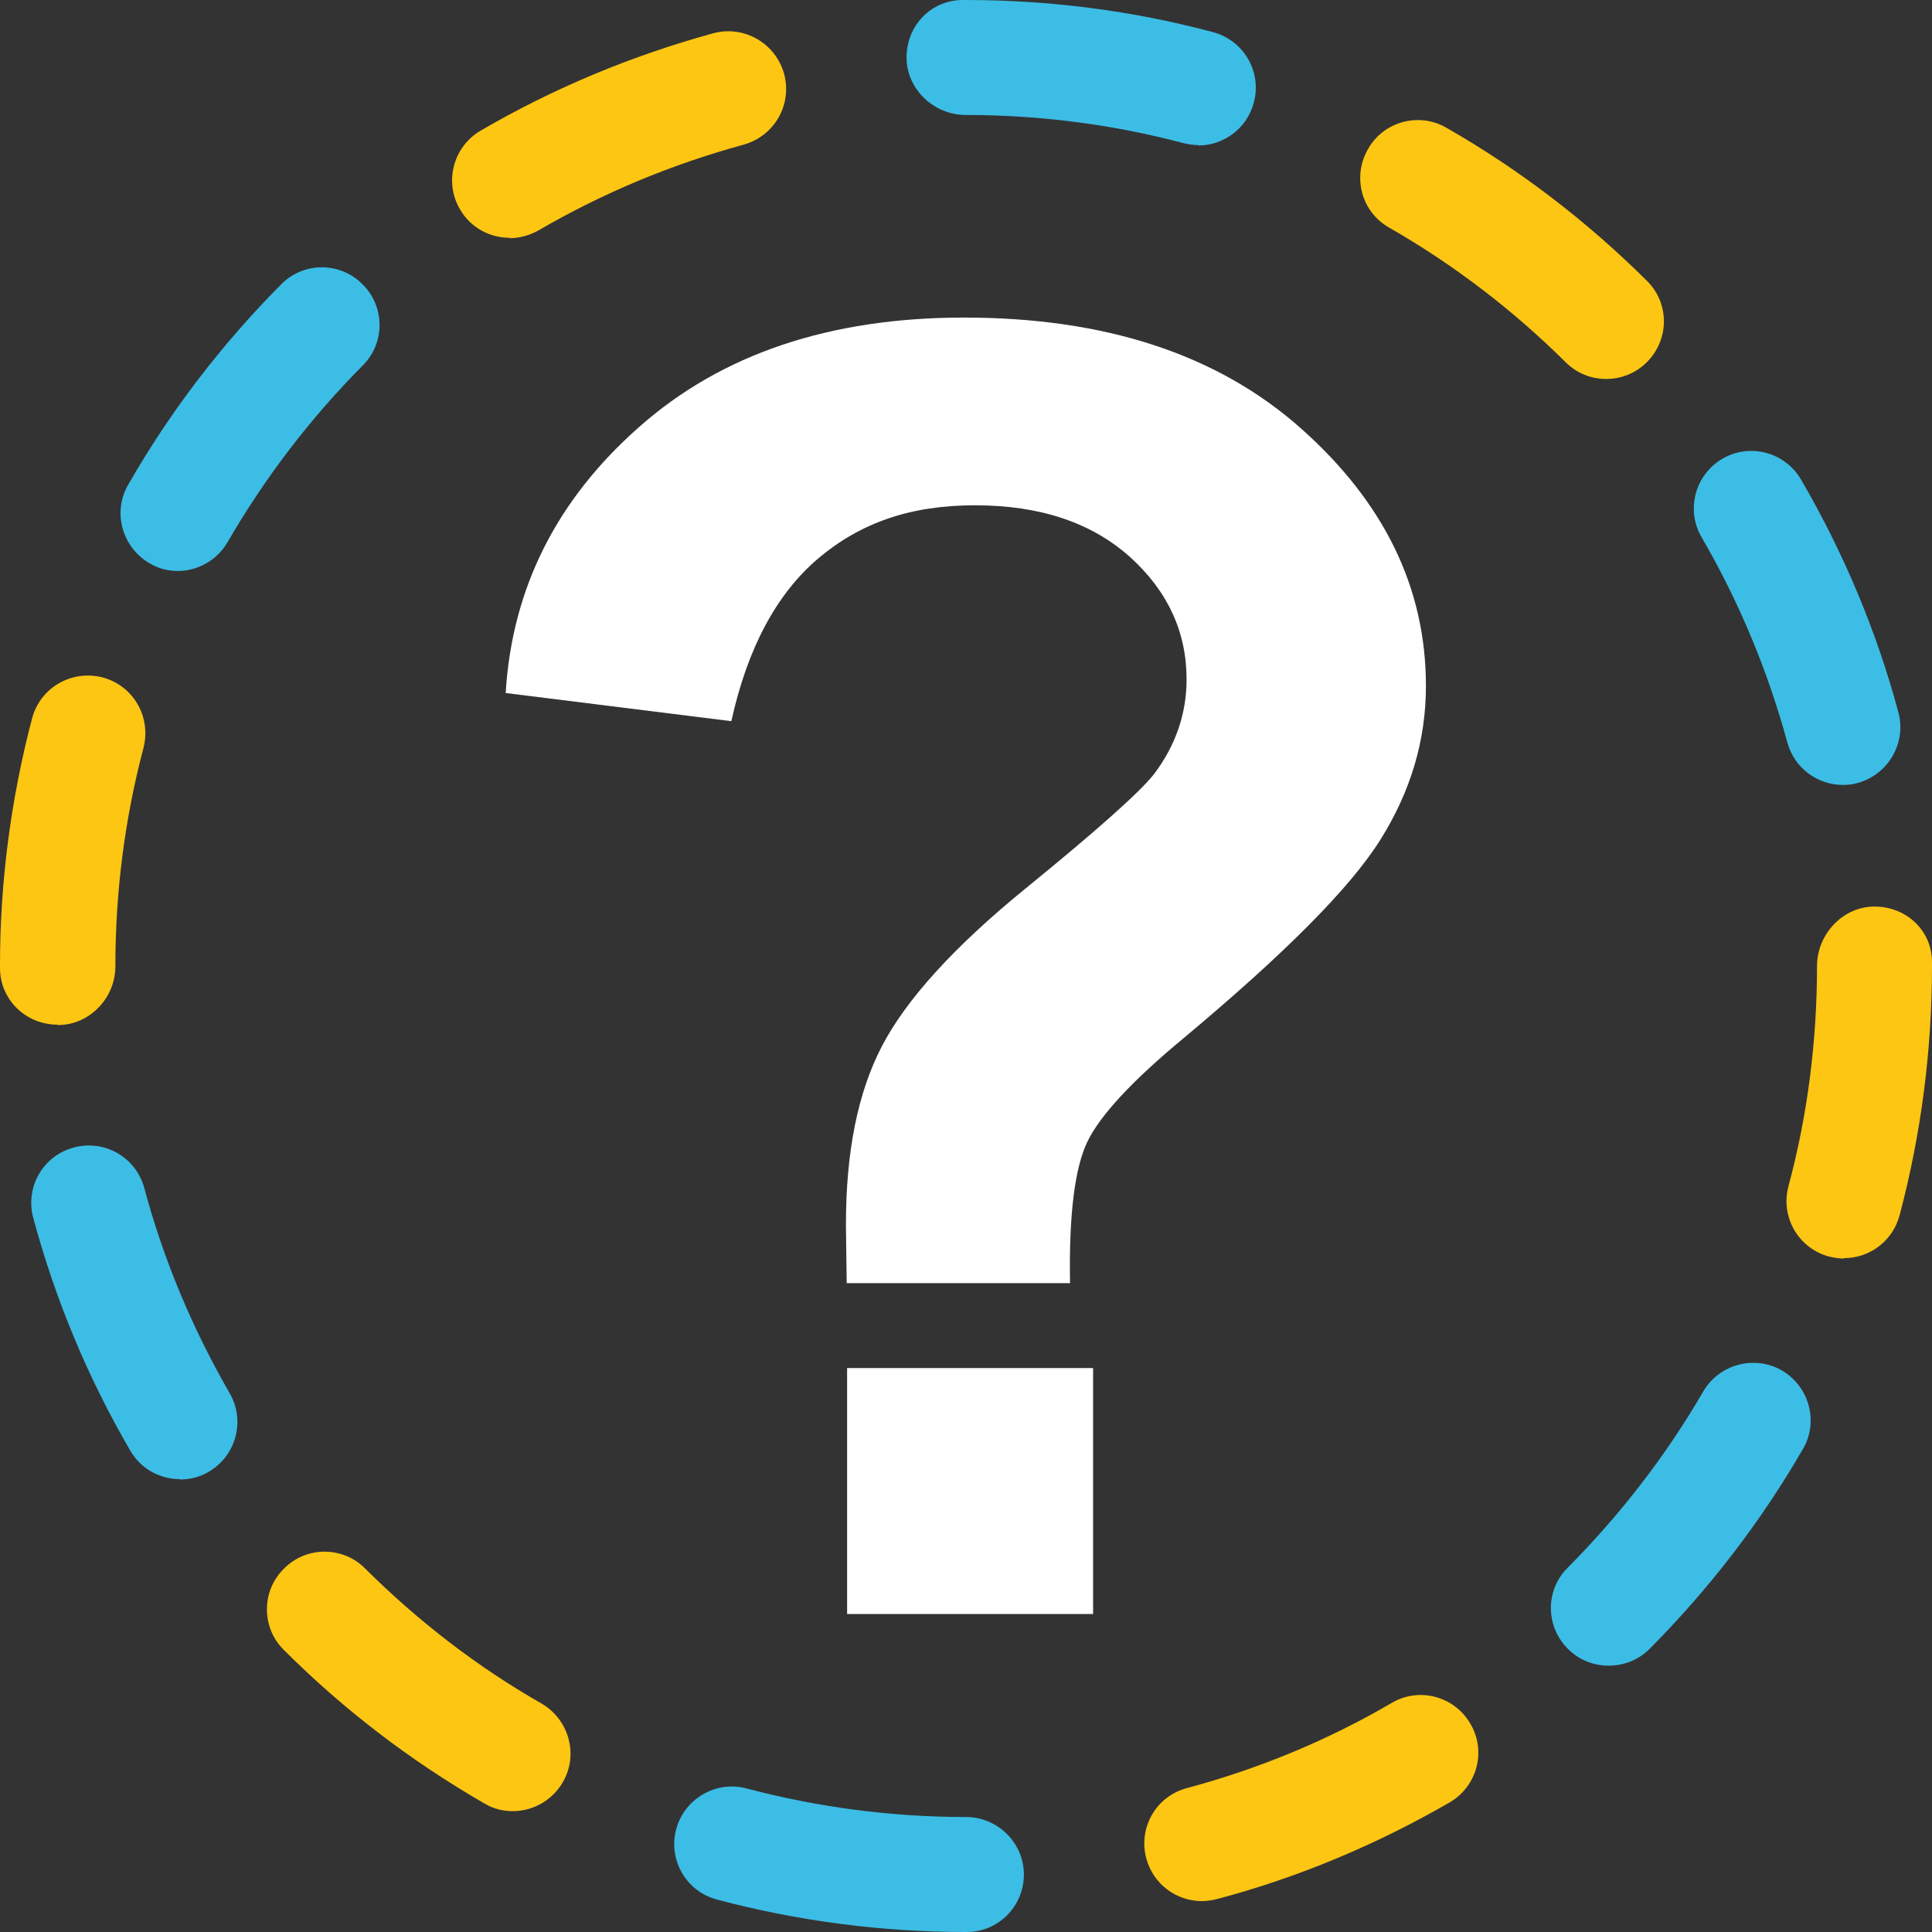 <?xml version="1.0" encoding="UTF-8"?><svg id="Layer_2" xmlns="http://www.w3.org/2000/svg" viewBox="0 0 49.4 49.4"><rect x="0" y="0" width="49.4" height="49.4" fill="#333333" stroke="none"/><g id="help"><path d="M27.36,32.81h-5.71c-.01-.82-.02-1.32-.02-1.5,0-1.85.3-3.37.92-4.56s1.84-2.54,3.67-4.03,2.93-2.47,3.29-2.93c.55-.73.83-1.54.83-2.42,0-1.22-.49-2.27-1.46-3.14-.98-.87-2.29-1.31-3.95-1.31s-2.93.45-4.01,1.36c-1.07.91-1.81,2.3-2.22,4.16l-5.77-.72c.16-2.67,1.3-4.94,3.41-6.8,2.11-1.87,4.88-2.8,8.31-2.8,3.61,0,6.48.94,8.61,2.83,2.13,1.89,3.2,4.08,3.2,6.59,0,1.39-.39,2.7-1.17,3.94-.78,1.24-2.46,2.92-5.02,5.06-1.33,1.1-2.15,1.99-2.47,2.66-.32.67-.47,1.87-.44,3.6ZM21.66,41.27v-6.29h6.29v6.29h-6.29Z" fill="#fff"/><path d="M24.72,49.4h-.02c-2.16,0-4.3-.28-6.37-.83-.79-.21-1.25-1.02-1.04-1.8s1.02-1.25,1.8-1.04c1.82.48,3.7.73,5.61.73.81,0,1.48.66,1.48,1.47s-.65,1.47-1.46,1.47Z" fill="#3cbde6"/><path d="M30.73,48.61c-.65,0-1.24-.43-1.42-1.09-.21-.79.25-1.59,1.04-1.8,1.83-.49,3.6-1.22,5.24-2.18.7-.41,1.6-.17,2.01.54.41.7.17,1.6-.54,2.01-1.87,1.08-3.87,1.92-5.95,2.47-.13.03-.26.05-.38.05Z" fill="#fdc613"/><path d="M13.11,46.31c-.25,0-.5-.06-.73-.2-1.87-1.08-3.59-2.39-5.12-3.92-.58-.57-.58-1.51,0-2.08.57-.58,1.51-.58,2.08,0,1.35,1.34,2.86,2.51,4.51,3.45.7.41.95,1.31.54,2.01-.27.47-.77.74-1.28.74Z" fill="#fdc613"/><path d="M41.13,42.59c-.38,0-.75-.14-1.04-.43-.58-.58-.58-1.51,0-2.08,1.34-1.35,2.51-2.86,3.46-4.5.41-.7,1.31-.94,2.01-.54.7.41.95,1.31.54,2.01-1.08,1.87-2.4,3.58-3.92,5.11-.29.29-.67.43-1.04.43Z" fill="#3cbde6"/><path d="M4.6,37.82c-.51,0-1-.26-1.27-.73-1.09-1.87-1.92-3.87-2.48-5.95-.21-.79.25-1.59,1.04-1.8.78-.21,1.59.25,1.8,1.04.49,1.83,1.23,3.59,2.18,5.24.41.7.17,1.6-.53,2.01-.23.14-.49.2-.74.2Z" fill="#3cbde6"/><path d="M47.15,32.18c-.13,0-.25-.02-.38-.05-.79-.21-1.25-1.02-1.04-1.8.49-1.82.73-3.72.73-5.63,0-.81.66-1.52,1.47-1.52s1.47.61,1.47,1.42v.09c0,2.17-.28,4.32-.83,6.39-.18.66-.77,1.09-1.42,1.09Z" fill="#fdc613"/><path d="M1.47,26.2c-.81,0-1.47-.64-1.47-1.45,0-.02,0-.08,0-.09,0-2.1.28-4.24.82-6.29.21-.79,1.01-1.25,1.8-1.05.79.21,1.25,1.01,1.05,1.8-.48,1.81-.72,3.69-.72,5.59,0,.81-.66,1.5-1.47,1.5Z" fill="#fdc613"/><path d="M47.12,20.07c-.65,0-1.24-.43-1.42-1.09-.5-1.83-1.23-3.59-2.19-5.24-.41-.7-.17-1.6.53-2.01.7-.41,1.6-.17,2.01.53,1.09,1.87,1.93,3.87,2.49,5.95.21.78-.25,1.59-1.04,1.81-.13.04-.26.05-.39.05Z" fill="#3cbde6"/><path d="M4.55,14.6c-.25,0-.5-.06-.73-.2-.7-.41-.95-1.31-.54-2.01,1.07-1.87,2.39-3.59,3.91-5.12.57-.58,1.51-.58,2.08,0,.58.57.58,1.51,0,2.08-1.34,1.35-2.5,2.87-3.45,4.51-.27.47-.77.74-1.28.74Z" fill="#3cbde6"/><path d="M41.07,9.69c-.38,0-.75-.14-1.04-.43-1.35-1.34-2.87-2.5-4.51-3.44-.71-.4-.95-1.3-.54-2.01.4-.71,1.31-.95,2.01-.54,1.87,1.07,3.59,2.39,5.12,3.91.58.57.58,1.5,0,2.08-.29.29-.67.43-1.04.43Z" fill="#fdc613"/><path d="M13.03,6.08c-.51,0-1-.26-1.27-.73-.41-.7-.17-1.6.53-2.01,1.87-1.09,3.87-1.92,5.95-2.49.78-.21,1.59.25,1.81,1.04.21.79-.25,1.59-1.04,1.81-1.83.5-3.59,1.23-5.24,2.19-.23.13-.49.2-.74.2Z" fill="#fdc613"/><path d="M30.64,3.71c-.12,0-.25-.02-.38-.05-1.81-.48-3.68-.72-5.57-.72-.81,0-1.51-.66-1.51-1.47s.62-1.47,1.44-1.47h.07c2.14,0,4.26.27,6.32.82.79.21,1.26,1.01,1.05,1.8-.17.66-.77,1.1-1.42,1.1Z" fill="#3cbde6"/></g></svg>